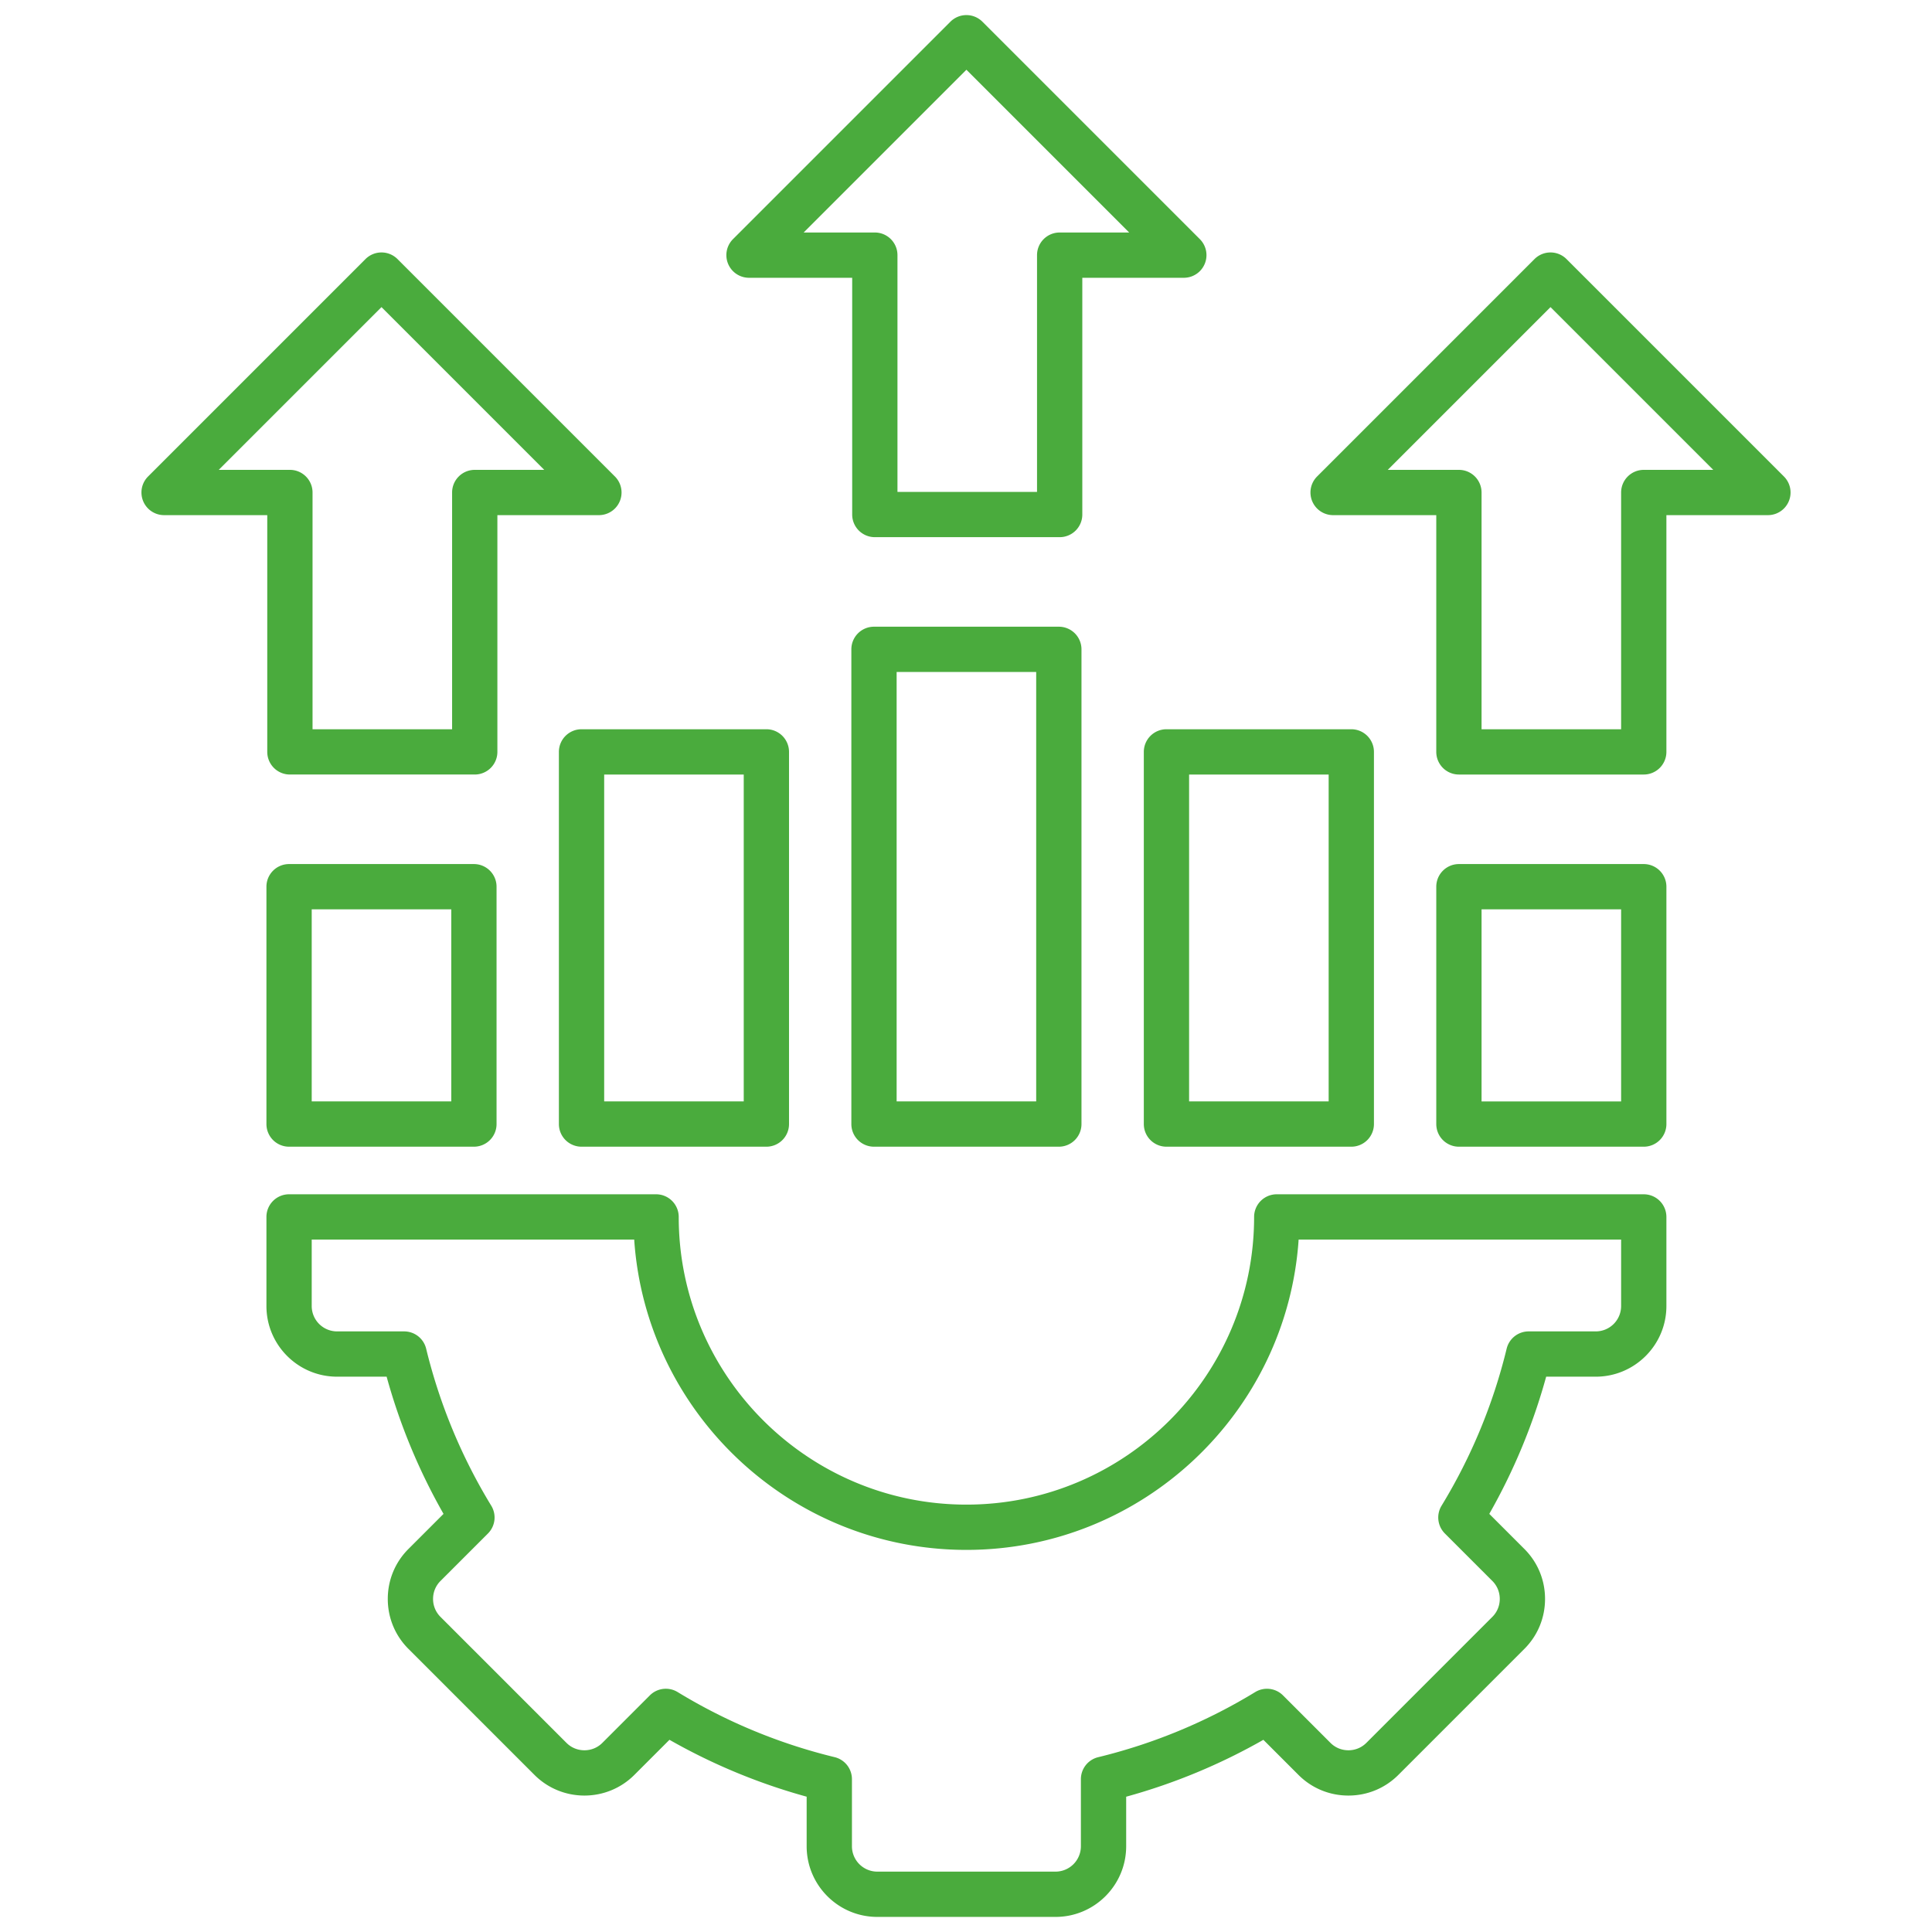 <svg xmlns="http://www.w3.org/2000/svg" xmlns:xlink="http://www.w3.org/1999/xlink" width="512" height="512" x="0" y="0" viewBox="0 0 512 512" style="enable-background:new 0 0 512 512" xml:space="preserve" class=""><g><path d="M435.613 316.497h-97.261a6 6 0 0 0-6 6c0 42.04-34.202 76.242-76.242 76.242s-76.241-34.202-76.242-76.242a6 6 0 0 0-6-6H76.607a6 6 0 0 0-6 6v23.619c0 10.321 8.397 18.718 18.718 18.718h13.135a158.174 158.174 0 0 0 15.079 36.361l-9.3 9.301c-3.529 3.528-5.473 8.229-5.473 13.235s1.943 9.707 5.472 13.236l33.402 33.402c7.298 7.298 19.174 7.298 26.471 0l9.304-9.304a158.272 158.272 0 0 0 36.357 15.074v13.144c0 10.321 8.397 18.718 18.718 18.718h47.238c10.321 0 18.718-8.397 18.718-18.718v-13.136a158.163 158.163 0 0 0 36.361-15.078l9.3 9.3c3.528 3.529 8.229 5.473 13.235 5.473s9.707-1.943 13.236-5.472l33.402-33.402c3.529-3.529 5.472-8.229 5.472-13.236s-1.943-9.707-5.472-13.235l-9.304-9.304a158.298 158.298 0 0 0 15.074-36.357h13.144c10.321 0 18.718-8.397 18.718-18.718v-23.619a6 6 0 0 0-6-6zm-6 29.619a6.725 6.725 0 0 1-6.718 6.718h-17.787a6 6 0 0 0-5.83 4.583 146.315 146.315 0 0 1-17.251 41.611 6 6 0 0 0 .881 7.364l12.589 12.589c1.262 1.262 1.957 2.949 1.957 4.75s-.695 3.488-1.958 4.75l-33.401 33.402c-1.263 1.262-2.95 1.958-4.751 1.958s-3.488-.695-4.75-1.958l-12.585-12.585a5.998 5.998 0 0 0-7.365-.881 146.283 146.283 0 0 1-41.614 17.256 6 6 0 0 0-4.583 5.83v17.779a6.726 6.726 0 0 1-6.718 6.718h-47.238a6.725 6.725 0 0 1-6.718-6.718v-17.788a6 6 0 0 0-4.583-5.83 146.345 146.345 0 0 1-41.612-17.251 5.997 5.997 0 0 0-7.364.882l-12.588 12.588c-1.262 1.262-2.949 1.958-4.75 1.958s-3.488-.695-4.75-1.958l-33.402-33.402a6.67 6.67 0 0 1-1.958-4.75c0-1.801.695-3.488 1.958-4.75l12.585-12.585a6 6 0 0 0 .881-7.365 146.276 146.276 0 0 1-17.256-41.614 6 6 0 0 0-5.83-4.583H89.325a6.725 6.725 0 0 1-6.718-6.718v-17.619h85.462c3.096 45.869 41.4 82.242 88.04 82.242s84.945-36.373 88.041-82.242h85.463zm43.146-219.841-57.616-57.616a6 6 0 0 0-8.486 0l-57.615 57.616a6.002 6.002 0 0 0 4.242 10.243h27.343v62.74a6 6 0 0 0 6 6h48.985a6 6 0 0 0 6-6v-62.74h26.903a5.999 5.999 0 0 0 4.242-10.243zm-37.146-1.757a6 6 0 0 0-6 6v62.74h-36.985v-62.74a6 6 0 0 0-6-6H367.77l43.13-43.13 43.13 43.13h-18.418zM125.592 228.985H76.607a6 6 0 0 0-6 6v62.902a6 6 0 0 0 6 6h48.985a6 6 0 0 0 6-6v-62.902a6 6 0 0 0-6-6zm-6 62.902H82.607v-50.902h36.985zm34.521-98.629a6 6 0 0 0-6 6v98.629a6 6 0 0 0 6 6h48.985a6 6 0 0 0 6-6v-98.629a6 6 0 0 0-6-6zm42.985 98.629h-36.985v-86.629h36.985zm83.505-125.804h-48.985a6 6 0 0 0-6 6v125.804a6 6 0 0 0 6 6h48.985a6 6 0 0 0 6-6V172.083a6 6 0 0 0-6-6zm-6 125.804h-36.985V178.083h36.985zm28.521-92.629v98.629a6 6 0 0 0 6 6h48.984a6 6 0 0 0 6-6v-98.629a6 6 0 0 0-6-6h-48.984a6 6 0 0 0-6 6zm12 6h36.984v86.629h-36.984zm120.49 23.728h-48.985a6 6 0 0 0-6 6v62.902a6 6 0 0 0 6 6h48.985a6 6 0 0 0 6-6v-62.902a6 6 0 0 0-6-6zm-6 62.902h-36.985v-50.902h36.985zM70.827 199.257a6 6 0 0 0 6 6h48.985a6 6 0 0 0 6-6v-62.74h26.904a5.999 5.999 0 0 0 4.242-10.243l-57.616-57.616a6 6 0 0 0-8.485 0l-57.616 57.616a6.002 6.002 0 0 0 4.242 10.243h27.343v62.74zm-12.857-74.74 43.13-43.13 43.13 43.13h-18.418a6 6 0 0 0-6 6v62.74H82.827v-62.74a6 6 0 0 0-6-6zm140.525-50.902h27.343v62.74a6 6 0 0 0 6 6h48.985a6 6 0 0 0 6-6v-62.74h26.903a5.999 5.999 0 0 0 4.242-10.243L260.352 5.756a6 6 0 0 0-8.485 0l-57.616 57.616a6.002 6.002 0 0 0 4.242 10.243zm57.616-55.13 43.13 43.13h-18.418a6 6 0 0 0-6 6v62.74h-36.985v-62.74a6 6 0 0 0-6-6h-18.857z" fill="#4aab3d" opacity="1" data-original="#000000"></path></g></svg>